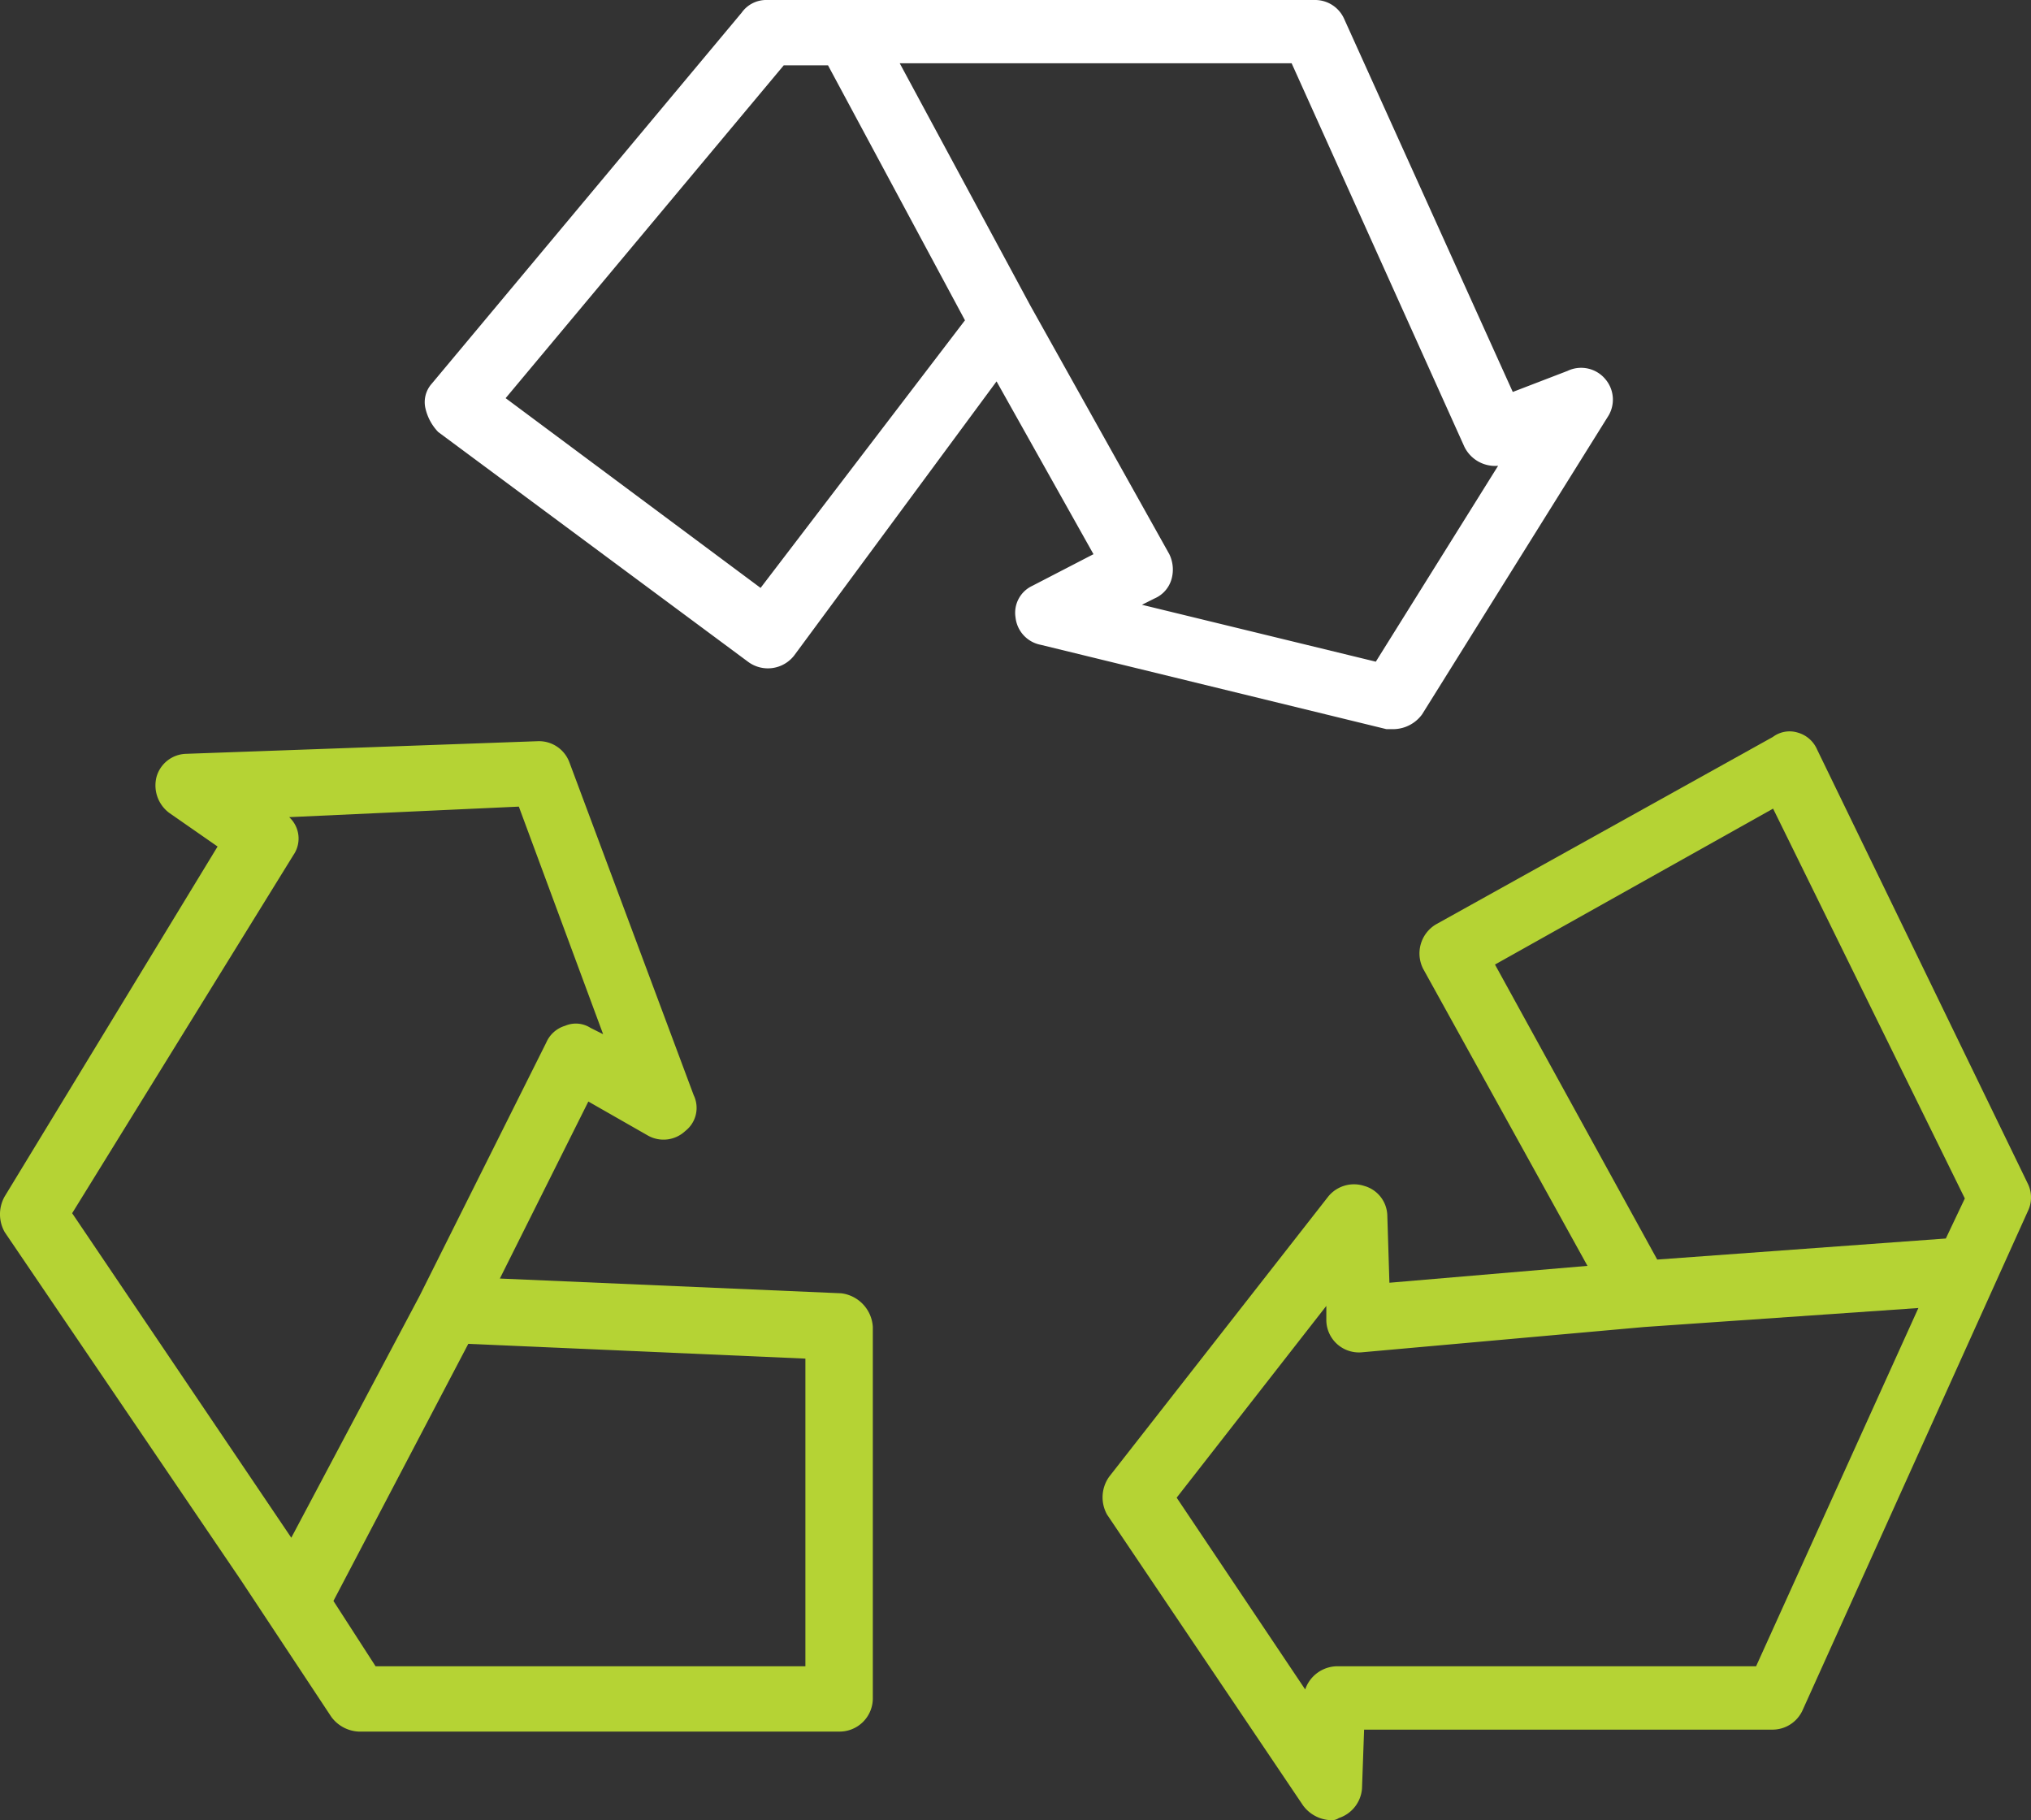 <svg xmlns="http://www.w3.org/2000/svg" width="76" height="68.1" viewBox="0 0 76 68.1">
  <rect x="0" y="0" width="76" height="68.1" fill="#333333" stroke="none"/>
  <g id="recycle" transform="translate(0 -19.35)">
    <g id="Group_1128" data-name="Group 1128" transform="translate(15.895 19.35)">
      <g id="Group_1127" data-name="Group 1127" transform="translate(0 0)">
        <path id="Path_1945" data-name="Path 1945" d="M118.132,33.542a1.179,1.179,0,0,0-1.419-.315l-2.05.788L108.355,20.06a1.189,1.189,0,0,0-1.1-.71h-20.5a1.124,1.124,0,0,0-.946.473L74.216,33.7a1.036,1.036,0,0,0-.237.946,1.879,1.879,0,0,0,.473.867l11.59,8.594a1.245,1.245,0,0,0,1.735-.237l7.569-10.25,3.627,6.465-2.286,1.183a1.112,1.112,0,0,0-.631,1.183A1.17,1.17,0,0,0,97,43.476l12.93,3.154h.315a1.348,1.348,0,0,0,1.025-.552l6.938-11.117A1.18,1.18,0,0,0,118.132,33.542ZM86.516,41.347l-9.54-7.1L87.383,21.794h1.656l5.125,9.54Zm23.022,2.76-8.752-2.129.473-.237a1.119,1.119,0,0,0,.631-.71,1.319,1.319,0,0,0-.079-.946l-5.2-9.3-4.888-9.067h14.665l6.465,14.35a1.281,1.281,0,0,0,1.261.71Z" transform="translate(-73.95 -19.35)" fill="#fff"/>
      </g>
    </g>
    <g id="Group_1130" data-name="Group 1130" transform="translate(0 47.082)">
      <g id="Group_1129" data-name="Group 1129">
        <path id="Path_1946" data-name="Path 1946" d="M31.478,168.807l-12.773-.552,3.311-6.623,2.208,1.261a1.188,1.188,0,0,0,1.419-.158,1.094,1.094,0,0,0,.315-1.34l-4.652-12.457a1.214,1.214,0,0,0-1.183-.788l-13.167.473a1.182,1.182,0,0,0-1.1.867,1.283,1.283,0,0,0,.473,1.34l1.813,1.261L.177,165.18a1.355,1.355,0,0,0,0,1.34l8.83,13.009,3.39,5.125a1.348,1.348,0,0,0,1.025.552H31.4a1.245,1.245,0,0,0,1.261-1.262V170.069A1.347,1.347,0,0,0,31.478,168.807ZM10.9,177.953,2.7,165.811l8.279-13.4a1.086,1.086,0,0,0-.158-1.419l8.594-.394,3.154,8.515-.473-.237a1.015,1.015,0,0,0-.946-.079,1.119,1.119,0,0,0-.71.631l-4.731,9.461Zm19.238,4.809H14.054l-1.577-2.444,5.046-9.619,12.615.552Z" transform="translate(0 -148.15)" fill="#b5d334"/>
      </g>
    </g>
    <g id="Group_1132" data-name="Group 1132" transform="translate(41.258 46.719)">
      <g id="Group_1131" data-name="Group 1131">
        <path id="Path_1947" data-name="Path 1947" d="M230.668,163.23l-7.884-16.242a1.119,1.119,0,0,0-.71-.631,1.043,1.043,0,0,0-.946.158l-12.615,7.017a1.268,1.268,0,0,0-.473,1.656l6.15,11.117-7.411.631-.079-2.523a1.182,1.182,0,0,0-.867-1.1,1.241,1.241,0,0,0-1.34.394l-8.2,10.486a1.325,1.325,0,0,0-.079,1.419l7.332,10.88a1.348,1.348,0,0,0,1.025.552.474.474,0,0,0,.315-.079,1.265,1.265,0,0,0,.867-1.1l.079-2.208h15.3a1.236,1.236,0,0,0,1.1-.71l8.436-18.686A1.169,1.169,0,0,0,230.668,163.23ZM220.5,181.286h-15.69a1.281,1.281,0,0,0-1.183.867l-4.809-7.175,5.6-7.175v.552a1.22,1.22,0,0,0,1.34,1.183l10.565-.946,10.25-.71Zm7.1-16.005-10.8.788-6.071-11.038,10.407-5.834,7.175,14.586Z" transform="translate(-196.045 -146.311)" fill="#b5d334"/>
      </g>
    </g>
  </g>
</svg>
